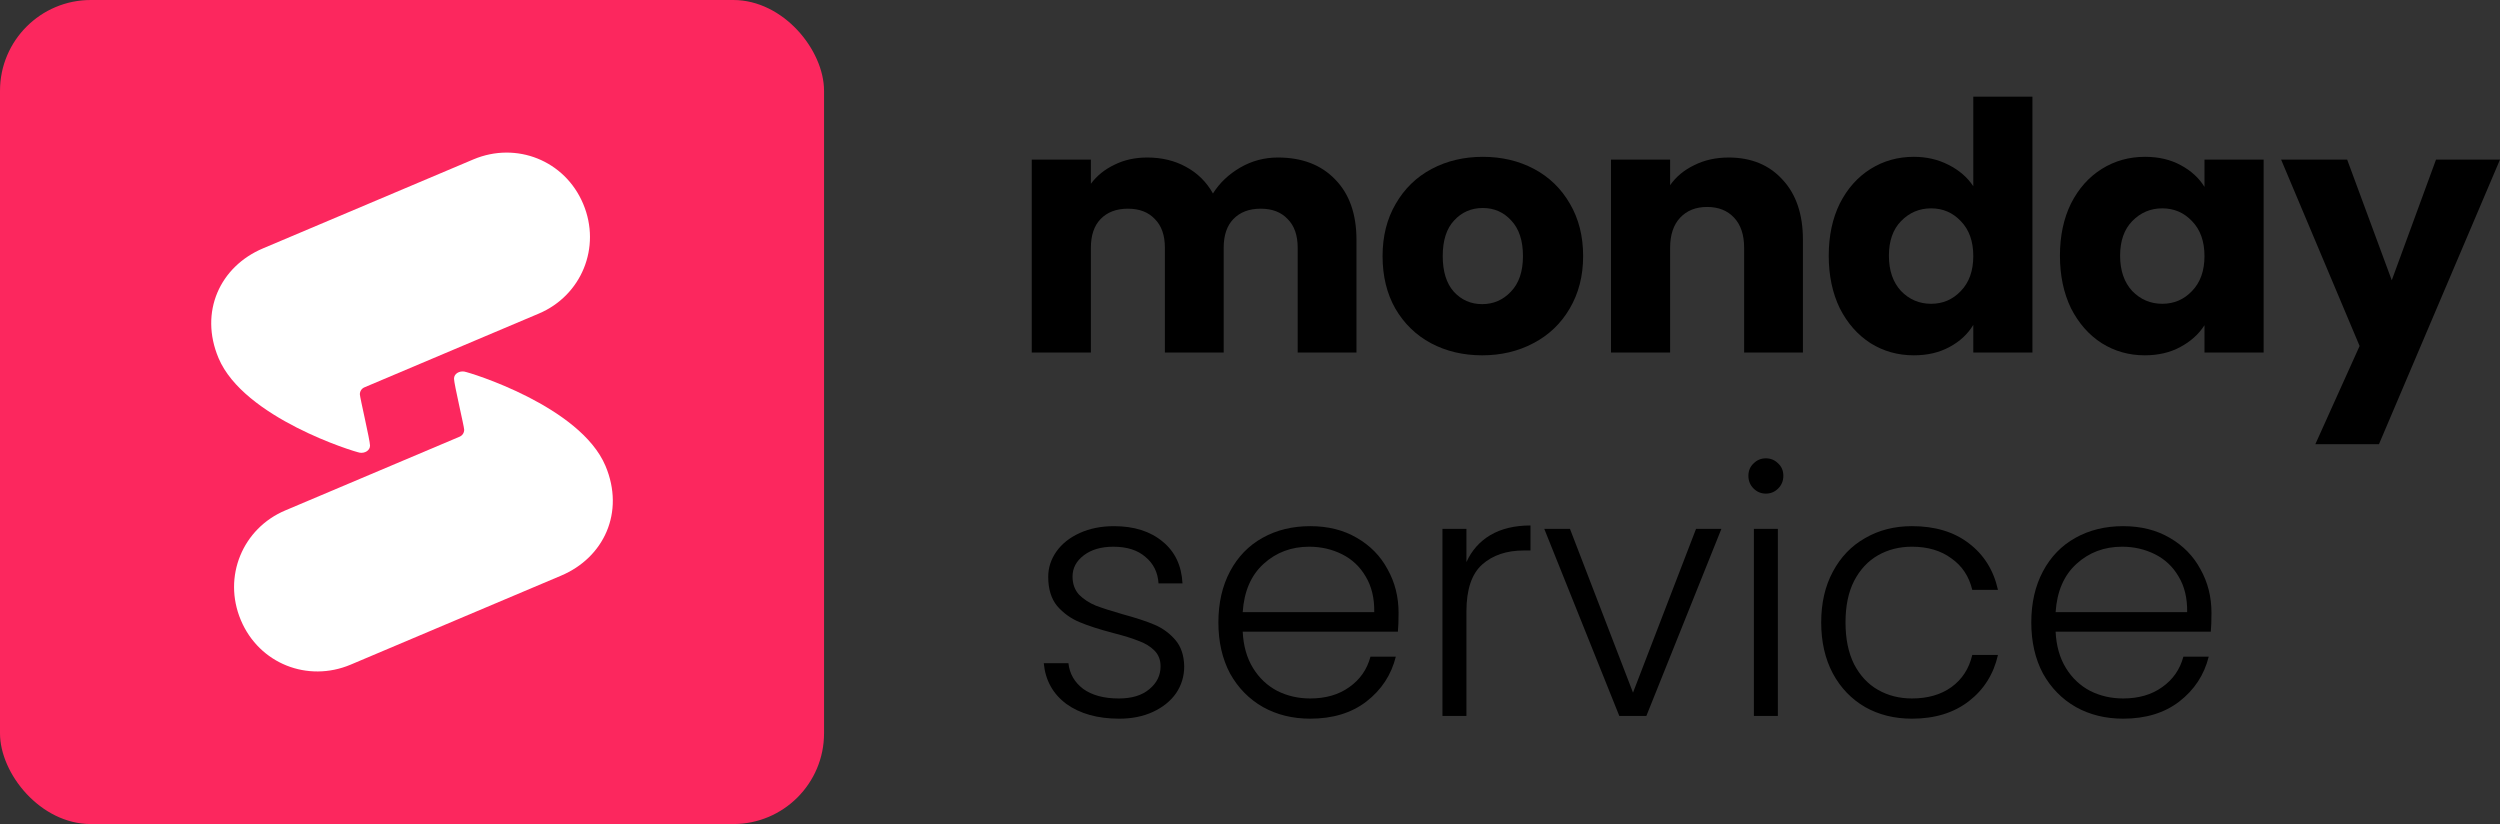 <?xml version="1.0" encoding="UTF-8"?><svg id="_Слой_1" xmlns="http://www.w3.org/2000/svg" viewBox="0 0 421.7 139"><rect x="0" y="0" width="421.7" height="139" fill="#333333" stroke="none"/><rect width="139" height="139" rx="15.315" ry="15.315" style="fill:#fc275e;"/><path d="M44.371,41.892c-7.257,3.057-10.795,10.705-7.507,18.514,4.251,10.095,22.958,15.827,23.838,15.956.79.122,1.714-.334,1.714-1.208s-1.714-8.127-1.714-8.641.289-.976.783-1.182c.495-.205,22.188-9.401,29.381-12.426,7.192-3.025,10.602-11.168,7.507-18.514-3.095-7.347-11.283-10.551-18.515-7.507-7.231,3.044-28.23,11.958-35.487,15.008Z" style="fill:#fff; fill-rule:evenodd;"/><path d="M94.629,97.107c7.257-3.057,10.795-10.705,7.507-18.514-4.251-10.096-22.958-15.791-23.838-15.919-.79-.122-1.715.334-1.715,1.207s1.715,8.091,1.715,8.604-.289.977-.784,1.182c-.494.206-22.188,9.402-29.38,12.426-7.193,3.025-10.603,11.168-7.507,18.515,3.095,7.353,11.283,10.551,18.514,7.507,7.238-3.044,28.231-11.957,35.488-15.008Z" style="fill:#fff; fill-rule:evenodd;"/><path d="M373.031,103.371c0,1.387-.039,2.446-.115,3.178h-26.176c.115,2.388.693,4.43,1.734,6.125,1.04,1.695,2.407,2.985,4.102,3.872,1.695.847,3.544,1.271,5.547,1.271,2.619,0,4.815-.636,6.587-1.907,1.811-1.271,3.005-2.985,3.583-5.142h4.275c-.77,3.081-2.427,5.604-4.969,7.569-2.504,1.926-5.662,2.889-9.476,2.889-2.966,0-5.624-.655-7.974-1.965-2.35-1.348-4.199-3.236-5.547-5.662-1.31-2.465-1.965-5.335-1.965-8.61s.655-6.144,1.965-8.609c1.31-2.465,3.139-4.353,5.489-5.663,2.35-1.31,5.027-1.965,8.032-1.965s5.624.655,7.858,1.965c2.273,1.31,4.007,3.082,5.201,5.316,1.233,2.196,1.849,4.642,1.849,7.338ZM368.929,103.255c.039-2.35-.443-4.353-1.445-6.009-.963-1.656-2.292-2.908-3.987-3.756-1.695-.847-3.544-1.271-5.547-1.271-3.005,0-5.567.963-7.685,2.889-2.119,1.926-3.294,4.642-3.524,8.147h22.188Z"/><path d="M307.2,104.989c0-3.274.655-6.125,1.965-8.552,1.31-2.465,3.12-4.353,5.431-5.663,2.311-1.348,4.95-2.022,7.916-2.022,3.891,0,7.088.963,9.592,2.889,2.542,1.926,4.18,4.546,4.912,7.858h-4.334c-.54-2.273-1.714-4.045-3.525-5.316-1.771-1.31-3.987-1.965-6.645-1.965-2.119,0-4.025.482-5.72,1.445s-3.043,2.408-4.045,4.334c-.963,1.888-1.444,4.218-1.444,6.991s.482,5.123,1.444,7.05c1.002,1.926,2.35,3.371,4.045,4.333,1.695.963,3.601,1.445,5.72,1.445,2.658,0,4.873-.636,6.645-1.907,1.811-1.309,2.985-3.12,3.525-5.431h4.334c-.732,3.236-2.37,5.836-4.912,7.801-2.542,1.964-5.739,2.947-9.592,2.947-2.966,0-5.605-.655-7.916-1.965-2.312-1.348-4.122-3.236-5.431-5.662-1.31-2.465-1.965-5.335-1.965-8.61Z"/><path d="M297.868,83.263c-.81,0-1.503-.289-2.08-.867-.578-.578-.867-1.29-.867-2.138s.289-1.541.867-2.08c.577-.578,1.27-.867,2.08-.867s1.502.289,2.08.867c.577.539.867,1.233.867,2.08s-.289,1.56-.867,2.138c-.578.578-1.271.867-2.08.867ZM299.891,89.214v31.549h-4.045v-31.549h4.045Z"/><path d="M275.456,116.834l10.631-27.62h4.276l-12.654,31.549h-4.565l-12.654-31.549h4.334l10.632,27.62Z"/><path d="M247.356,94.819c.886-1.965,2.234-3.486,4.045-4.565,1.849-1.079,4.102-1.618,6.761-1.618v4.218h-1.098c-2.928,0-5.277.79-7.049,2.369-1.772,1.579-2.658,4.218-2.658,7.916v17.624h-4.044v-31.549h4.044v5.605Z"/><path d="M235.911,103.371c0,1.387-.039,2.446-.115,3.178h-26.176c.115,2.388.693,4.43,1.734,6.125,1.04,1.695,2.407,2.985,4.102,3.872,1.695.847,3.544,1.271,5.547,1.271,2.619,0,4.815-.636,6.587-1.907,1.811-1.271,3.005-2.985,3.583-5.142h4.275c-.77,3.081-2.427,5.604-4.969,7.569-2.504,1.926-5.662,2.889-9.476,2.889-2.966,0-5.624-.655-7.974-1.965-2.35-1.348-4.199-3.236-5.547-5.662-1.31-2.465-1.965-5.335-1.965-8.61s.655-6.144,1.965-8.609c1.31-2.465,3.139-4.353,5.489-5.663,2.349-1.31,5.027-1.965,8.032-1.965s5.624.655,7.858,1.965c2.273,1.31,4.007,3.082,5.201,5.316,1.233,2.196,1.849,4.642,1.849,7.338ZM231.808,103.255c.039-2.35-.443-4.353-1.445-6.009-.963-1.656-2.292-2.908-3.987-3.756-1.695-.847-3.544-1.271-5.547-1.271-3.005,0-5.567.963-7.685,2.889-2.119,1.926-3.293,4.642-3.524,8.147h22.188Z"/><path d="M188.774,121.226c-3.621,0-6.587-.828-8.898-2.485-2.273-1.695-3.544-3.987-3.814-6.876h4.16c.192,1.772,1.02,3.216,2.485,4.334,1.502,1.078,3.505,1.618,6.01,1.618,2.195,0,3.909-.52,5.142-1.56,1.271-1.04,1.907-2.331,1.907-3.872,0-1.079-.347-1.965-1.04-2.658-.693-.693-1.579-1.233-2.657-1.618-1.04-.424-2.466-.867-4.276-1.329-2.35-.616-4.257-1.233-5.721-1.849-1.463-.616-2.715-1.521-3.756-2.715-1.001-1.233-1.502-2.87-1.502-4.912,0-1.541.462-2.966,1.386-4.276.925-1.31,2.234-2.35,3.929-3.12,1.695-.77,3.621-1.156,5.778-1.156,3.39,0,6.125.867,8.205,2.6,2.08,1.695,3.197,4.045,3.351,7.049h-4.044c-.116-1.849-.847-3.332-2.196-4.449-1.31-1.156-3.121-1.733-5.431-1.733-2.042,0-3.699.482-4.969,1.445-1.271.963-1.907,2.157-1.907,3.583,0,1.233.366,2.253,1.098,3.062.771.77,1.714,1.387,2.832,1.849,1.117.424,2.62.905,4.507,1.445,2.273.616,4.083,1.213,5.431,1.791,1.348.578,2.504,1.426,3.467,2.542.963,1.118,1.463,2.6,1.502,4.45,0,1.695-.462,3.216-1.386,4.565-.925,1.31-2.215,2.35-3.872,3.121-1.656.77-3.564,1.155-5.721,1.155Z"/><path d="M421.7,26.919l-20.416,48.007h-10.733l7.467-16.566-13.241-31.441h11.141l7.525,20.358,7.466-20.358h10.792Z"/><path d="M347.47,43.136c0-3.344.622-6.28,1.866-8.808,1.283-2.528,3.014-4.472,5.192-5.833,2.178-1.361,4.608-2.042,7.292-2.042,2.294,0,4.297.467,6.008,1.4,1.75.933,3.091,2.158,4.025,3.675v-4.608h9.975v32.549h-9.975v-4.609c-.972,1.517-2.333,2.742-4.083,3.675-1.711.933-3.714,1.4-6.008,1.4-2.645,0-5.055-.681-7.233-2.042-2.178-1.399-3.908-3.364-5.192-5.891-1.244-2.567-1.866-5.522-1.866-8.866ZM371.852,43.194c0-2.489-.7-4.453-2.1-5.892-1.361-1.439-3.033-2.158-5.016-2.158s-3.675.719-5.075,2.158c-1.361,1.4-2.041,3.344-2.041,5.833s.68,4.472,2.041,5.95c1.4,1.439,3.092,2.158,5.075,2.158s3.655-.719,5.016-2.158c1.4-1.439,2.1-3.403,2.1-5.891Z"/><path d="M308.471,43.136c0-3.344.623-6.28,1.867-8.808,1.283-2.528,3.014-4.472,5.192-5.833,2.178-1.361,4.608-2.042,7.292-2.042,2.139,0,4.083.447,5.833,1.342,1.789.894,3.188,2.1,4.2,3.617v-15.108h9.975v43.166h-9.975v-4.667c-.933,1.555-2.275,2.8-4.025,3.733-1.711.933-3.714,1.4-6.008,1.4-2.683,0-5.114-.681-7.292-2.041-2.178-1.4-3.908-3.364-5.192-5.892-1.244-2.567-1.867-5.522-1.867-8.866ZM332.854,43.194c0-2.489-.7-4.453-2.1-5.891-1.361-1.439-3.033-2.158-5.016-2.158s-3.675.719-5.075,2.158c-1.361,1.4-2.042,3.344-2.042,5.833s.681,4.472,2.042,5.95c1.399,1.439,3.091,2.158,5.075,2.158s3.655-.719,5.016-2.158c1.4-1.438,2.1-3.403,2.1-5.891Z"/><path d="M291.575,26.569c3.811,0,6.844,1.244,9.1,3.733,2.294,2.45,3.442,5.833,3.442,10.149v19.017h-9.917v-17.675c0-2.178-.564-3.869-1.692-5.075-1.128-1.206-2.645-1.808-4.55-1.808s-3.422.603-4.55,1.808c-1.127,1.205-1.692,2.897-1.692,5.075v17.675h-9.974V26.919h9.974v4.317c1.011-1.439,2.373-2.567,4.084-3.383,1.711-.856,3.636-1.283,5.775-1.283Z"/><path d="M250.01,59.936c-3.188,0-6.067-.681-8.633-2.042-2.528-1.36-4.53-3.305-6.008-5.833-1.439-2.528-2.158-5.483-2.158-8.866,0-3.344.739-6.28,2.216-8.808,1.478-2.567,3.5-4.53,6.067-5.891,2.567-1.361,5.444-2.042,8.633-2.042s6.067.681,8.633,2.042c2.567,1.361,4.589,3.325,6.066,5.891,1.478,2.528,2.217,5.464,2.217,8.808s-.758,6.3-2.275,8.866c-1.477,2.528-3.519,4.472-6.124,5.833-2.567,1.361-5.444,2.042-8.633,2.042ZM250.01,51.302c1.906,0,3.52-.7,4.842-2.1,1.361-1.4,2.041-3.403,2.041-6.008s-.661-4.608-1.983-6.008c-1.283-1.4-2.878-2.1-4.783-2.1-1.945,0-3.559.7-4.842,2.1-1.283,1.361-1.925,3.364-1.925,6.008,0,2.606.622,4.608,1.866,6.008,1.283,1.4,2.878,2.1,4.783,2.1Z"/><path d="M215.569,26.569c4.045,0,7.253,1.225,9.625,3.675,2.411,2.45,3.616,5.853,3.616,10.208v19.017h-9.917v-17.675c0-2.1-.563-3.714-1.692-4.841-1.089-1.167-2.605-1.75-4.55-1.75s-3.481.583-4.608,1.75c-1.089,1.128-1.633,2.741-1.633,4.841v17.675h-9.917v-17.675c0-2.1-.564-3.714-1.692-4.841-1.089-1.167-2.606-1.75-4.55-1.75s-3.481.583-4.608,1.75c-1.089,1.128-1.633,2.741-1.633,4.841v17.675h-9.975V26.919h9.975v4.083c1.011-1.361,2.333-2.431,3.966-3.208,1.633-.817,3.481-1.225,5.542-1.225,2.45,0,4.628.525,6.533,1.575,1.944,1.05,3.461,2.547,4.55,4.492,1.127-1.789,2.664-3.247,4.608-4.375,1.945-1.128,4.064-1.692,6.358-1.692Z"/></svg>